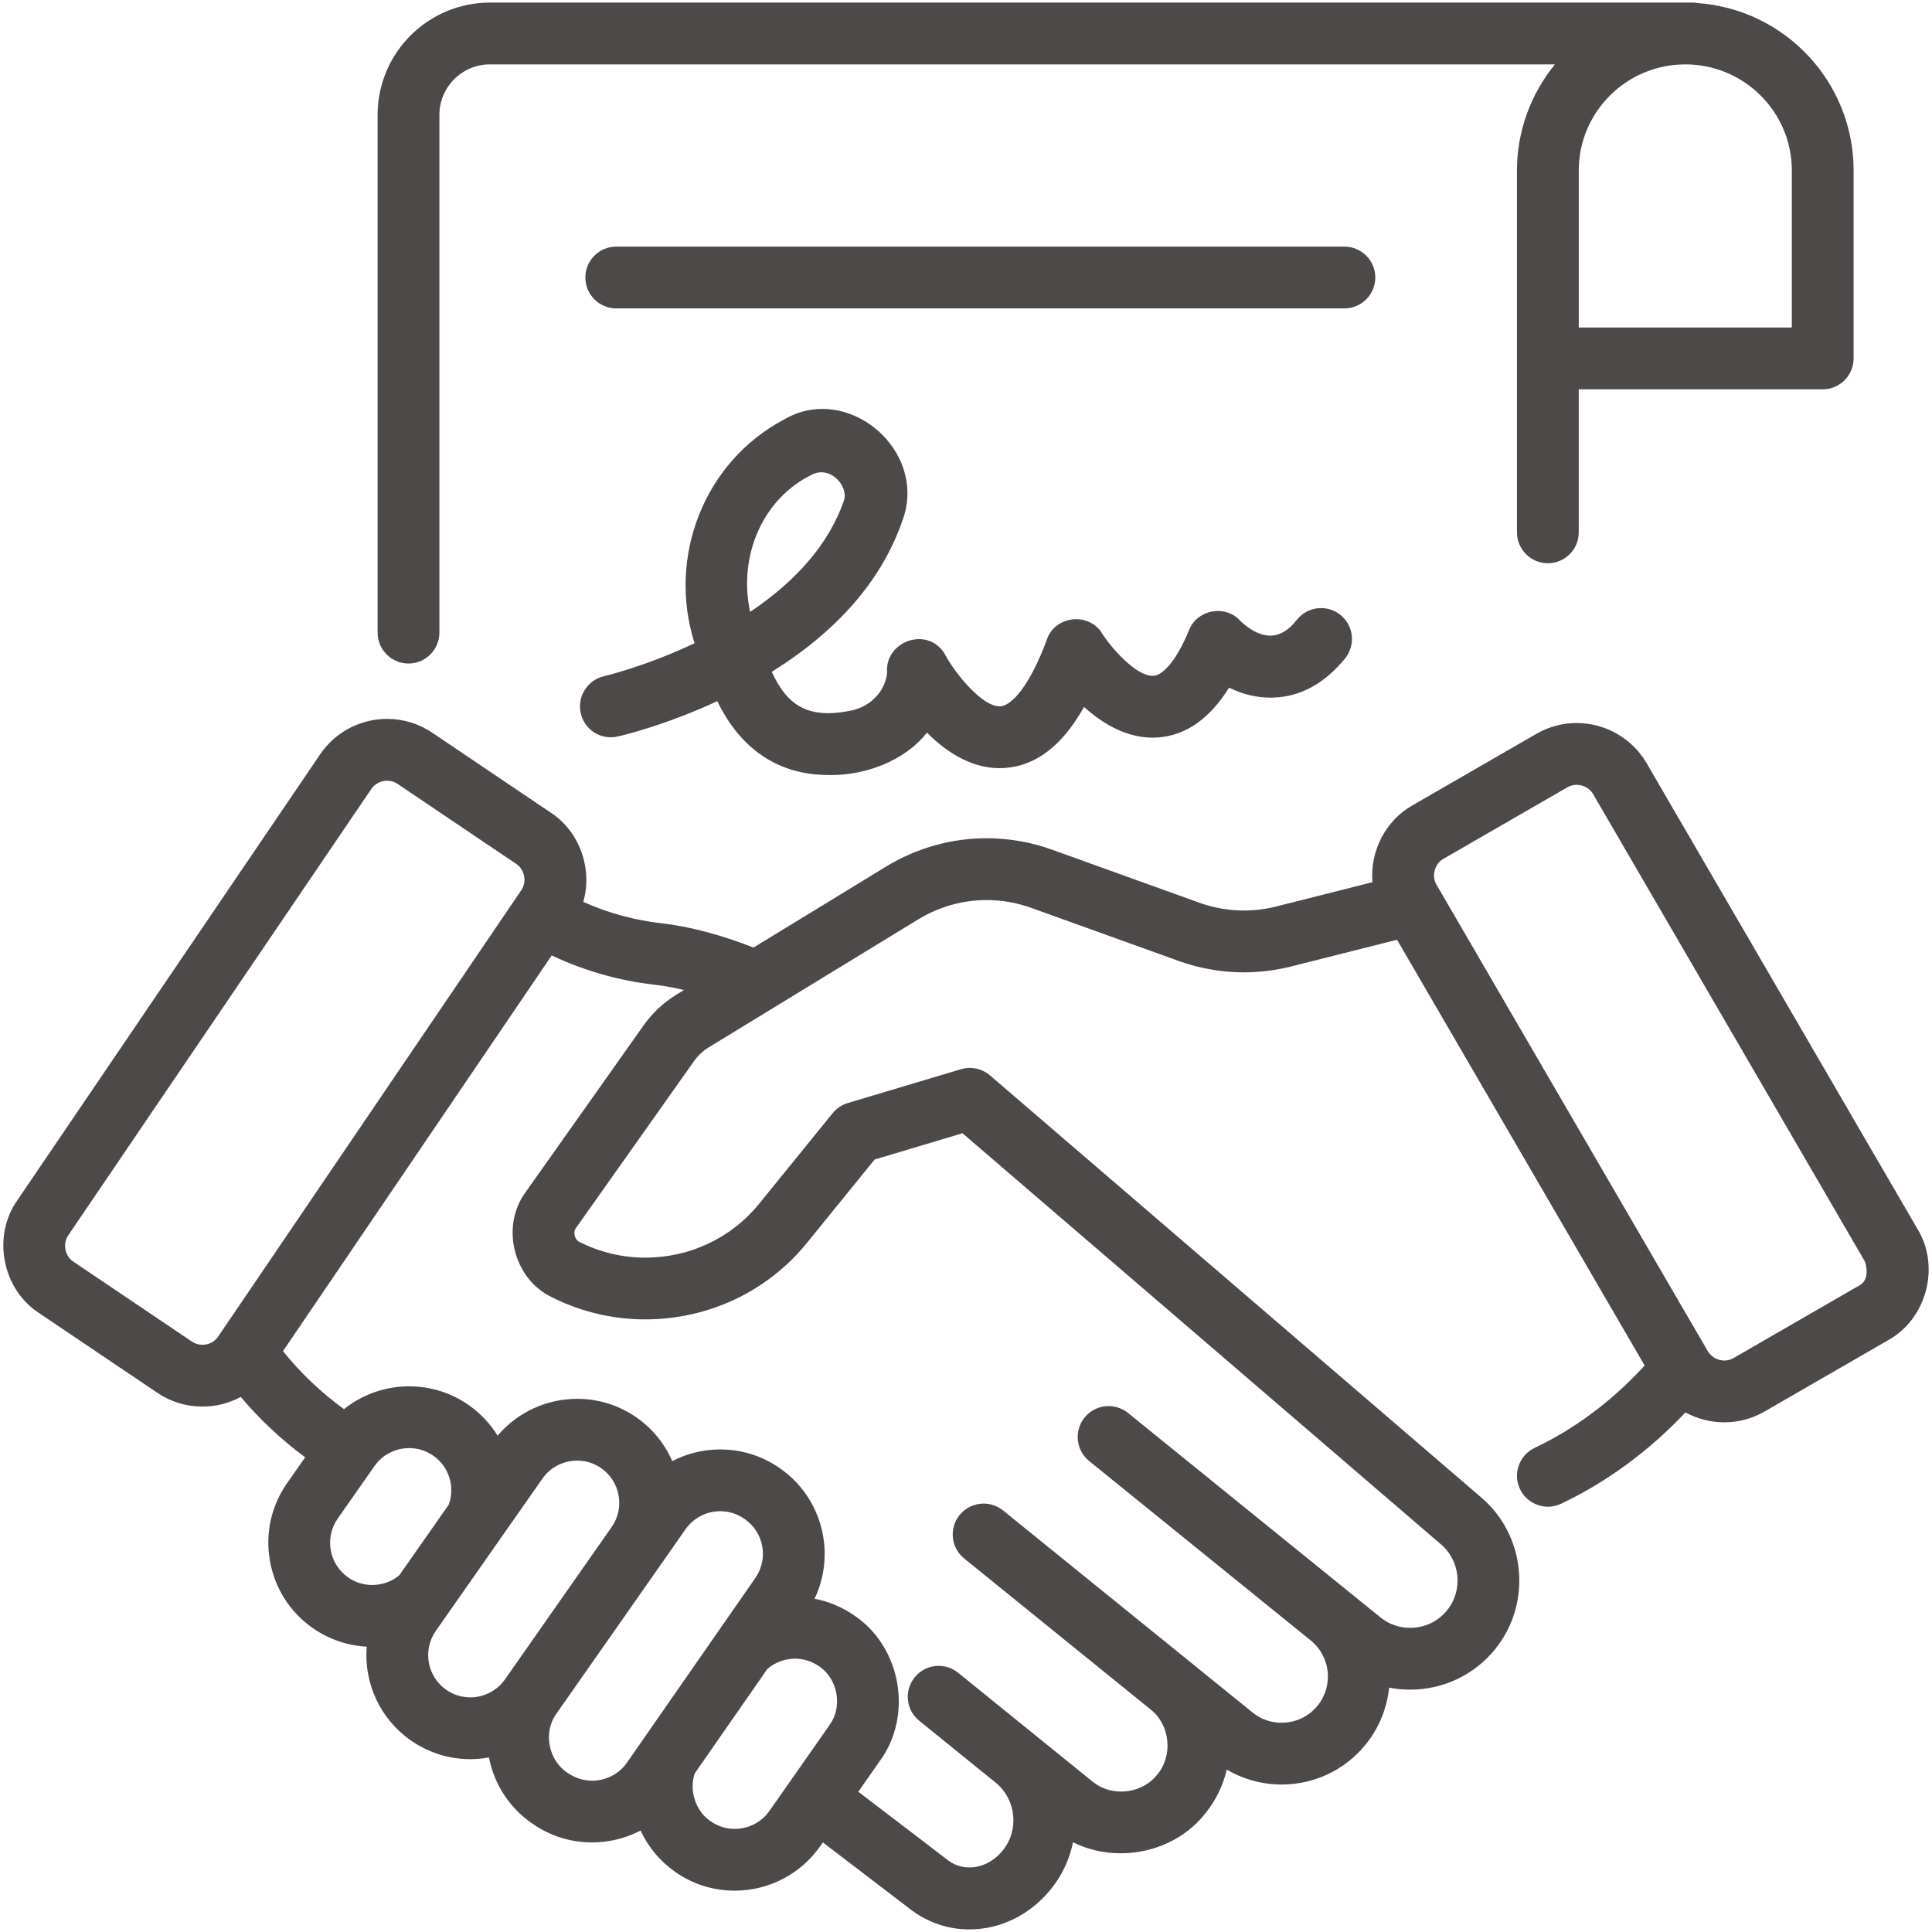 <?xml version="1.0" encoding="utf-8"?>
<!-- Generator: Adobe Illustrator 16.0.0, SVG Export Plug-In . SVG Version: 6.00 Build 0)  -->
<!DOCTYPE svg PUBLIC "-//W3C//DTD SVG 1.1//EN" "http://www.w3.org/Graphics/SVG/1.1/DTD/svg11.dtd">
<svg version="1.1" id="Layer_1" xmlns="http://www.w3.org/2000/svg" xmlns:xlink="http://www.w3.org/1999/xlink" x="0px" y="0px"
	 width="512px" height="512px" viewBox="0 0 512 512" enable-background="new 0 0 512 512" xml:space="preserve">
<g>
	<path fill="#4C4948" d="M154.957,182.84c-1.164,1.852-1.537,4.046-1.05,6.179c0.856,3.748,4.137,6.366,7.979,6.366
		c0.611,0,1.225-0.069,1.826-0.206c1.316-0.301,12.638-2.984,26.381-9.365c7.792,16.089,20.131,19.569,29.264,19.569
		c0.002,0,0.005,0,0.007,0c0.335,0.01,0.672,0.015,1.011,0.015c8.621,0,19.213-3.507,25.271-11.248
		c6.144,6.177,12.735,9.42,19.221,9.419c0.479,0,0.964-0.018,1.453-0.053c8.299-0.612,15.181-5.912,20.962-16.17
		c5.907,5.34,12.132,8.142,18.168,8.141c0.574,0,1.153-0.025,1.72-0.075c7.255-0.625,13.484-5.054,18.549-13.174
		c3.604,1.759,7.287,2.648,10.98,2.648c0.235,0,0.473-0.003,0.704-0.011c7.173-0.213,13.575-3.694,19.03-10.348
		c2.859-3.493,2.347-8.662-1.146-11.523c-1.461-1.196-3.303-1.855-5.187-1.855c-2.465,0-4.773,1.092-6.387,3.06
		c-2.174,2.813-4.549,4.24-7.062,4.24c-3.559,0-6.715-2.71-7.967-3.943c-1.475-1.643-3.624-2.583-5.917-2.583
		c-3.437,0-6.523,2.062-7.651,5.056c-3.542,8.639-7.152,11.923-9.351,12.117c-0.104,0.009-0.207,0.014-0.311,0.014
		c-4.408,0-10.858-7.272-13.359-11.198c-1.42-2.389-3.991-3.813-6.892-3.813c-3.574,0-6.695,2.169-7.737,5.311
		c-4.717,12.776-9.47,17.559-12.352,17.775c-0.08,0.005-0.161,0.009-0.24,0.009c-4.419,0-11.301-8.055-14.346-13.578
		c-1.402-2.657-4.012-4.244-6.981-4.244c-2.452,0-4.878,1.089-6.491,2.915c-1.468,1.661-2.16,3.785-1.967,6.013
		c-0.468,4.753-4.215,8.815-9.193,9.926c-2.3,0.514-4.445,0.775-6.376,0.775c-7.017,0-11.474-3.211-14.986-10.967
		c17.537-10.931,29.167-24.374,34.585-39.983c2.475-6.432,1.566-13.518-2.496-19.449c-4.324-6.313-11.476-10.233-18.667-10.233
		c-3.627,0-7.082,0.961-10.27,2.857c-21.043,11.19-30.902,36.289-23.621,59.235c-12.951,6.14-23.897,8.729-24.001,8.753
		C157.936,179.7,156.12,180.988,154.957,182.84z M215.315,125.714c0.772-0.37,1.568-0.557,2.363-0.557
		c1.852,0,3.697,1.011,4.938,2.703c1.136,1.55,1.508,3.321,1.046,4.786c-3.841,11.095-12.201,21.012-24.875,29.517
		C195.557,147.178,202.262,131.956,215.315,125.714z"/>
	<path fill="#4C4948" d="M364.471,73.542c0-4.514-3.673-8.188-8.188-8.188H163.317c-4.515,0-8.188,3.673-8.188,8.188
		c0,4.515,3.673,8.188,8.188,8.188h192.967C360.799,81.729,364.471,78.056,364.471,73.542z"/>
	<path fill="#4C4948" d="M508.225,325.818l-71.858-123.572c-3.813-6.561-10.919-10.635-18.542-10.635
		c-3.735,0-7.422,0.988-10.664,2.858l-32.758,18.911c-7.197,4.005-11.412,12.278-10.687,20.413l-25.514,6.44
		c-2.804,0.708-5.682,1.066-8.552,1.067c-4.02,0-7.992-0.696-11.805-2.068l-38.98-14.035c-5.626-2.026-11.484-3.054-17.411-3.054
		c-9.376,0-18.6,2.606-26.673,7.536l-35.102,21.44c-8.701-3.421-16.921-5.587-24.456-6.443c-7.078-0.804-14.167-2.752-20.653-5.667
		c2.538-8.711-0.968-18.696-8.643-23.668l-31.397-21.174c-3.541-2.388-7.669-3.65-11.938-3.65c-7.125,0-13.756,3.502-17.738,9.369
		L4.592,318.094c-3.208,4.52-4.414,10.397-3.309,16.127c1.105,5.731,4.412,10.743,9.024,13.717l31.389,21.169
		c3.528,2.388,7.655,3.649,11.936,3.649c3.587,0,7.058-0.875,10.171-2.551c5.061,5.993,10.788,11.358,17.074,15.998l-4.789,6.839
		c-4.218,6.024-5.835,13.339-4.555,20.6c1.28,7.259,5.302,13.58,11.326,17.798c4.252,2.977,9.178,4.672,14.325,4.939
		c-0.793,9.691,3.569,19.169,11.667,24.838c4.675,3.256,10.115,4.977,15.734,4.977c1.671,0,3.343-0.152,4.999-0.455
		c1.405,7.288,5.571,13.569,11.706,17.67c4.571,3.168,9.963,4.843,15.594,4.843c4.536,0,8.927-1.078,12.875-3.141
		c2.024,4.396,5.149,8.141,9.168,10.954c4.63,3.257,10.084,4.979,15.772,4.979c9.024,0,17.484-4.391,22.63-11.746l0.733-1.048
		l22.94,17.529c4.611,3.621,10.104,5.535,15.884,5.535c8.24,0,16.1-3.864,21.566-10.604c2.98-3.681,4.984-7.939,5.906-12.502
		c3.823,1.927,8.121,2.931,12.647,2.931c8.893,0,17.289-3.974,22.423-10.585c2.785-3.438,4.706-7.385,5.67-11.602
		c4.379,2.575,9.41,3.965,14.529,3.965c8.704,0,16.827-3.867,22.287-10.605c3.504-4.328,5.653-9.579,6.221-15.077
		c1.826,0.356,3.686,0.537,5.563,0.537c8.796,0,17.004-3.905,22.521-10.715c9.858-12.165,8.152-30.254-3.782-40.304L262.347,284.985
		c-1.484-1.275-3.38-1.978-5.337-1.978c-0.793,0-1.582,0.115-2.344,0.343l-29.996,8.97c-1.583,0.475-2.969,1.403-4.009,2.685
		l-19.5,24.023c-7.354,9.062-18.351,14.259-30.17,14.26c-6.029,0.001-12.036-1.43-17.436-4.168c-0.613-0.29-1.072-0.893-1.26-1.65
		c-0.188-0.759-0.062-1.505,0.387-2.108l31.242-44.151c1.056-1.492,2.381-2.729,3.938-3.682l55.458-33.873
		c5.496-3.357,11.771-5.131,18.147-5.131c4.032,0,8.021,0.7,11.854,2.081l38.98,14.035c5.6,2.017,11.437,3.038,17.35,3.038
		c4.218,0,8.445-0.526,12.563-1.565l28.016-7.071l65.617,112.829c-6.169,6.769-15.918,15.566-29.144,21.831
		c-1.977,0.936-3.472,2.586-4.208,4.646c-0.735,2.06-0.625,4.282,0.308,6.253c1.341,2.85,4.254,4.691,7.421,4.691
		c1.225,0,2.402-0.269,3.488-0.789c12.042-5.704,23.39-14.046,32.946-24.205c3.149,1.725,6.669,2.626,10.313,2.627c0,0,0,0,0.002,0
		c3.749,0,7.435-0.989,10.65-2.855l32.742-18.9c4.858-2.672,8.505-7.438,10.008-13.079
		C511.875,336.449,511.081,330.501,508.225,325.818z M452.566,358.054l-71.882-123.605c-0.654-1.073-0.825-2.454-0.47-3.789
		c0.354-1.333,1.188-2.443,2.337-3.075l32.807-18.937c0.746-0.435,1.604-0.665,2.481-0.665c1.804,0,3.478,0.955,4.371,2.495
		l71.859,123.572c0.338,0.582,0.934,2.69,0.398,4.459c-0.323,1.071-0.984,1.821-2.079,2.361c-0.055,0.026-0.11,0.056-0.163,0.086
		l-32.8,18.934c-0.747,0.435-1.599,0.664-2.464,0.664C455.156,360.554,453.469,359.593,452.566,358.054z M170.554,271.75
		l-31.205,44.1c-3.225,4.339-4.286,10.006-2.913,15.548c1.373,5.543,4.958,10.059,9.776,12.361
		c7.601,3.854,16.156,5.891,24.742,5.892c0.002,0,0.001,0,0.003,0c16.801,0,32.444-7.4,42.917-20.303l17.909-22.062l23.287-6.964
		l126.754,108.906c5.201,4.378,5.948,12.239,1.668,17.524c-2.396,2.955-5.961,4.649-9.784,4.649
		c-2.908,0.001-5.64-0.966-7.897-2.795l-66.872-54.152c-1.453-1.177-3.282-1.826-5.15-1.826c-2.484,0-4.804,1.106-6.366,3.035
		c-2.841,3.509-2.298,8.675,1.21,11.518c0,0,58.729,47.559,58.745,47.571c5.253,4.259,6.064,11.998,1.81,17.253
		c-2.337,2.886-5.816,4.541-9.548,4.542c-2.839,0-5.505-0.944-7.71-2.731l-66.104-53.53c-1.453-1.176-3.281-1.824-5.149-1.824
		c-2.483,0-4.804,1.107-6.366,3.035c-1.376,1.699-2.009,3.833-1.781,6.009c0.229,2.175,1.291,4.13,2.99,5.508l49.412,40.013
		c2.452,1.903,4.059,4.899,4.408,8.223c0.349,3.322-0.6,6.586-2.602,8.955c-0.024,0.029-0.05,0.06-0.072,0.091
		c-2.176,2.803-5.755,4.478-9.575,4.478c-2.861,0-5.562-0.95-7.647-2.711l-35.526-28.769c-1.453-1.176-3.282-1.824-5.149-1.824
		c-2.484,0-4.805,1.106-6.366,3.035c-1.376,1.699-2.009,3.833-1.781,6.008s1.291,4.132,2.991,5.508c0,0,20.248,16.398,20.286,16.427
		c5.424,4.456,6.247,12.499,1.827,17.96c-2.308,2.849-5.53,4.482-8.843,4.482c-2.133,0-4.136-0.695-5.833-2.039l-23.587-18.025
		l5.745-8.203c4.195-5.736,5.855-13.258,4.554-20.64c-1.301-7.382-5.434-13.884-11.292-17.807
		c-3.206-2.245-6.812-3.763-10.607-4.486c5.72-11.938,2.123-26.671-9.07-34.509l-0.125-0.086c-4.65-3.257-10.105-4.977-15.776-4.977
		c-4.478,0-8.816,1.059-12.728,3.086c-2.02-4.611-5.284-8.623-9.424-11.523c-4.649-3.256-10.105-4.978-15.777-4.978
		c-8.172,0-15.887,3.611-21.094,9.768c-1.957-3.182-4.547-5.936-7.643-8.103c-4.651-3.256-10.106-4.977-15.778-4.977
		c-6.349,0-12.402,2.132-17.279,6.045c-6.064-4.396-11.491-9.553-16.173-15.37l71.216-104.874c8.46,4.022,17.8,6.693,27.169,7.758
		c2.51,0.285,5.147,0.759,7.886,1.418l-1.942,1.186C175.854,265.673,172.903,268.429,170.554,271.75z M203.912,479.905
		c-2.092,2.986-5.528,4.77-9.191,4.77c-2.3,0-4.513-0.698-6.439-2.046c-3.947-2.665-5.736-8.175-4.162-12.668l19.238-27.669
		c2.029-1.756,4.62-2.719,7.33-2.719c2.304,0,4.511,0.696,6.436,2.05c2.349,1.572,4,4.195,4.529,7.196s-0.125,6.031-1.828,8.36
		L203.912,479.905z M150.636,469.963c-2.511-1.512-4.308-4.159-4.93-7.257c-0.618-3.086,0.017-6.204,1.776-8.606l34.2-48.843
		c2.091-2.985,5.524-4.767,9.186-4.767c2.304,0,4.523,0.701,6.431,2.037l0.117,0.081c5.039,3.528,6.282,10.507,2.769,15.559
		l-34.031,48.947c-2.082,2.995-5.536,4.783-9.239,4.783c-2.212,0-4.346-0.646-6.168-1.863
		C150.71,470.01,150.674,469.986,150.636,469.963z M89.501,402.434l9.738-13.907c2.088-2.983,5.525-4.766,9.195-4.766
		c2.307,0,4.517,0.696,6.396,2.018c4.162,2.914,5.818,8.21,4.094,12.972l-13.102,18.712c-1.904,1.638-4.508,2.572-7.195,2.572
		c-2.327,0-4.577-0.705-6.375-2.011C87.195,414.484,85.961,407.49,89.501,402.434z M115.487,432.21l28.265-40.367
		c2.088-2.984,5.526-4.767,9.196-4.767c2.306,0,4.516,0.696,6.395,2.018c5.052,3.538,6.288,10.53,2.755,15.583l-28.271,40.372
		c-2.091,2.986-5.527,4.77-9.191,4.77c-2.3,0-4.513-0.698-6.399-2.019C113.18,444.258,111.947,437.264,115.487,432.21z
		 M50.856,355.53l-31.44-21.201c-1.057-0.682-1.813-1.85-2.074-3.204c-0.261-1.353,0.005-2.715,0.764-3.783l80.297-118.257
		c0.932-1.374,2.492-2.194,4.174-2.194c1.004,0,1.97,0.294,2.797,0.855l31.446,21.207c1.054,0.679,1.808,1.846,2.069,3.2
		c0.261,1.356-0.005,2.722-0.767,3.794L57.833,354.183c-0.937,1.38-2.5,2.203-4.18,2.203
		C52.653,356.386,51.686,356.092,50.856,355.53z"/>
	<path fill="#4C4948" d="M108.257,175.84c4.515,0,8.188-3.673,8.188-8.188V30.441c0-7.377,6.002-13.38,13.379-13.38h282.25
		c-6.455,7.893-10.062,17.827-10.062,28.1v95.915c0,4.514,3.674,8.188,8.188,8.188c4.516,0,8.188-3.673,8.188-8.188v-37.907h64.651
		c4.515,0,8.188-3.673,8.188-8.188v-49.82c-0.001-23.4-18.188-42.768-41.519-44.365c-0.246-0.072-0.508-0.11-0.779-0.11H129.824
		c-16.407,0-29.755,13.348-29.755,29.755v137.21C100.069,172.167,103.741,175.84,108.257,175.84z M474.85,86.793h-56.46V45.161
		c0-15.494,12.664-28.1,28.23-28.1s28.231,12.605,28.231,28.1L474.85,86.793z"/>
</g>
</svg>
